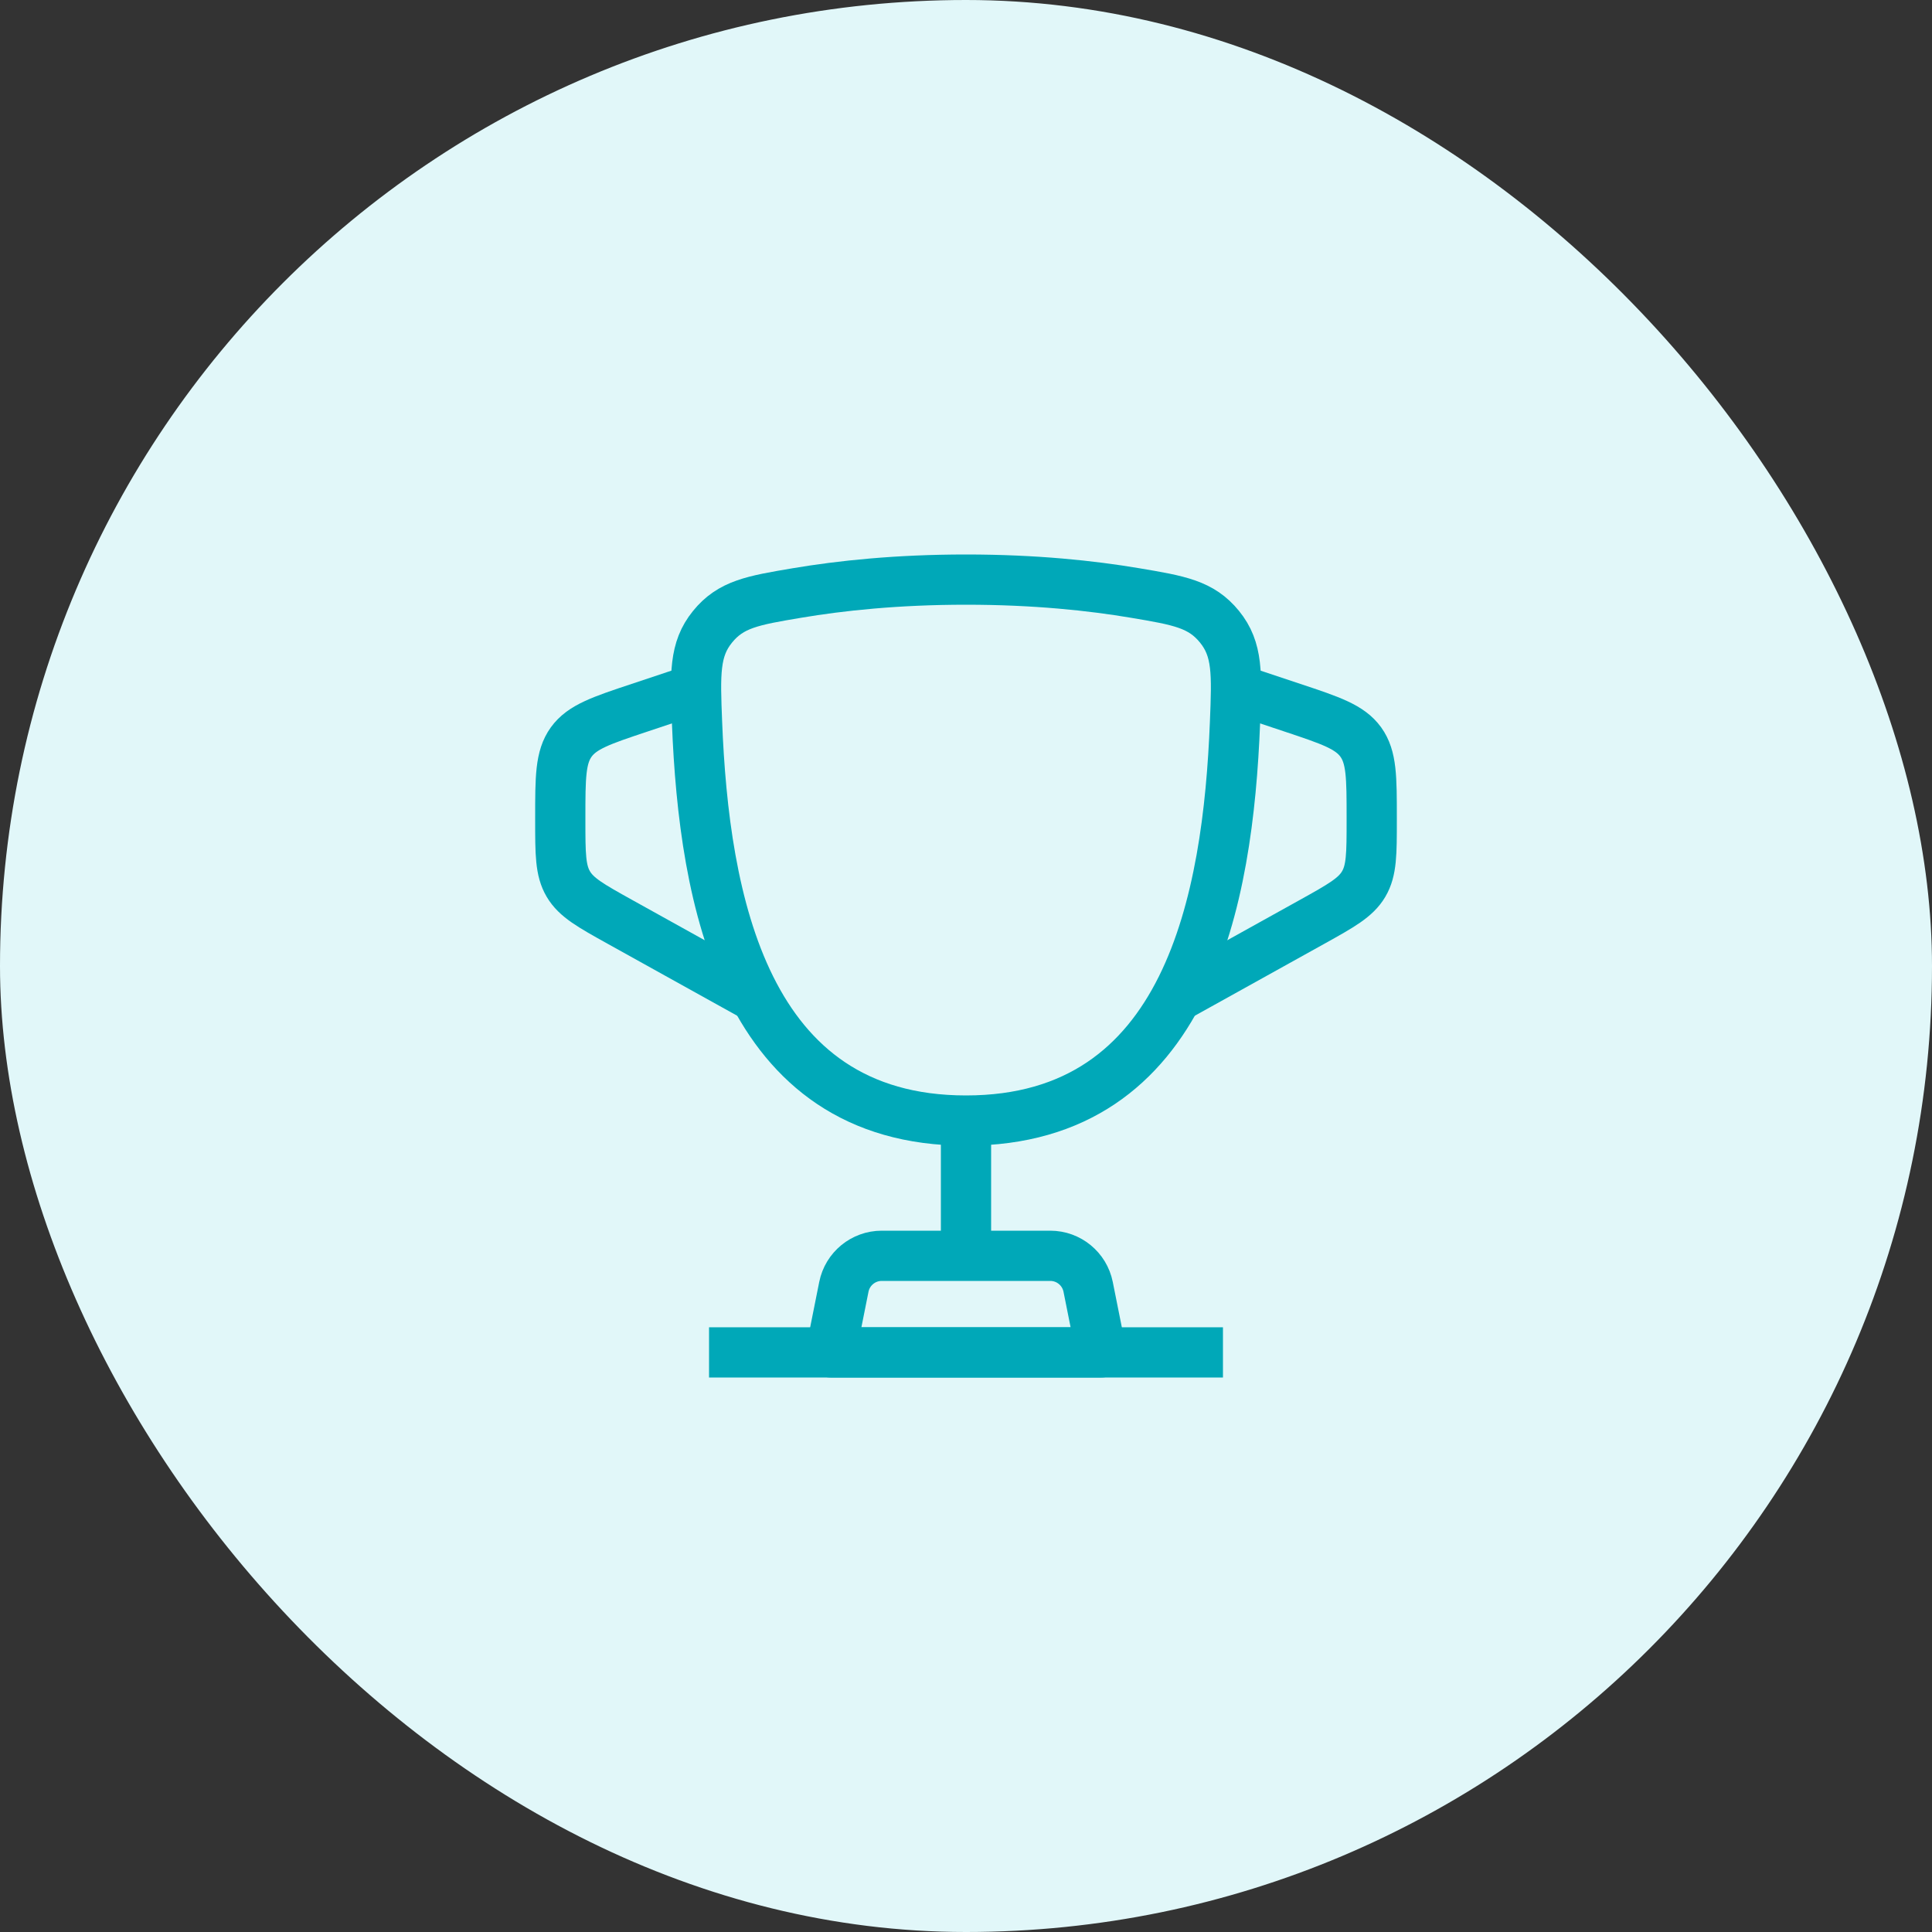 <?xml version="1.0" encoding="UTF-8"?>
<svg xmlns="http://www.w3.org/2000/svg" width="100" height="100" viewBox="0 0 100 100" fill="none">
  <rect x="0" y="0" width="100" height="100" fill="#333333" stroke="none"/>
  <rect width="100" height="100" rx="50" fill="#E1F7F9"></rect>
  <path d="M50.001 58C38.481 58 36.441 46.519 36.079 37.413C35.979 34.88 35.928 33.614 36.88 32.442C37.831 31.27 38.97 31.078 41.247 30.694C43.495 30.314 46.434 30 50.001 30C53.568 30 56.507 30.314 58.755 30.694C61.033 31.078 62.171 31.27 63.123 32.442C64.074 33.614 64.024 34.88 63.923 37.413C63.562 46.519 61.521 58 50.001 58Z" stroke="#00A8B8" stroke-width="2.6"></path>
  <path d="M65 36L66.897 36.632C68.877 37.292 69.867 37.623 70.434 38.408C71 39.194 71 40.237 71 42.325L71 42.47C71 44.191 71 45.052 70.585 45.756C70.171 46.46 69.419 46.878 67.914 47.715L62 51" stroke="#00A8B8" stroke-width="2.6" stroke-linecap="square"></path>
  <path d="M35 36L33.103 36.632C31.122 37.292 30.133 37.623 29.566 38.408C29 39.194 29 40.237 29 42.325L29 42.47C29 44.191 29 45.052 29.415 45.756C29.829 46.46 30.581 46.878 32.086 47.715L38 51" stroke="#00A8B8" stroke-width="2.6" stroke-linecap="square"></path>
  <path d="M50 60V64" stroke="#00A8B8" stroke-width="2.6" stroke-linecap="square"></path>
  <path d="M57 70H43L43.678 66.608C43.865 65.673 44.686 65 45.64 65H54.36C55.314 65 56.135 65.673 56.322 66.608L57 70Z" stroke="#00A8B8" stroke-width="2.6" stroke-linecap="round" stroke-linejoin="round"></path>
  <path d="M62 70H38" stroke="#00A8B8" stroke-width="2.6" stroke-linecap="square"></path>
</svg>
